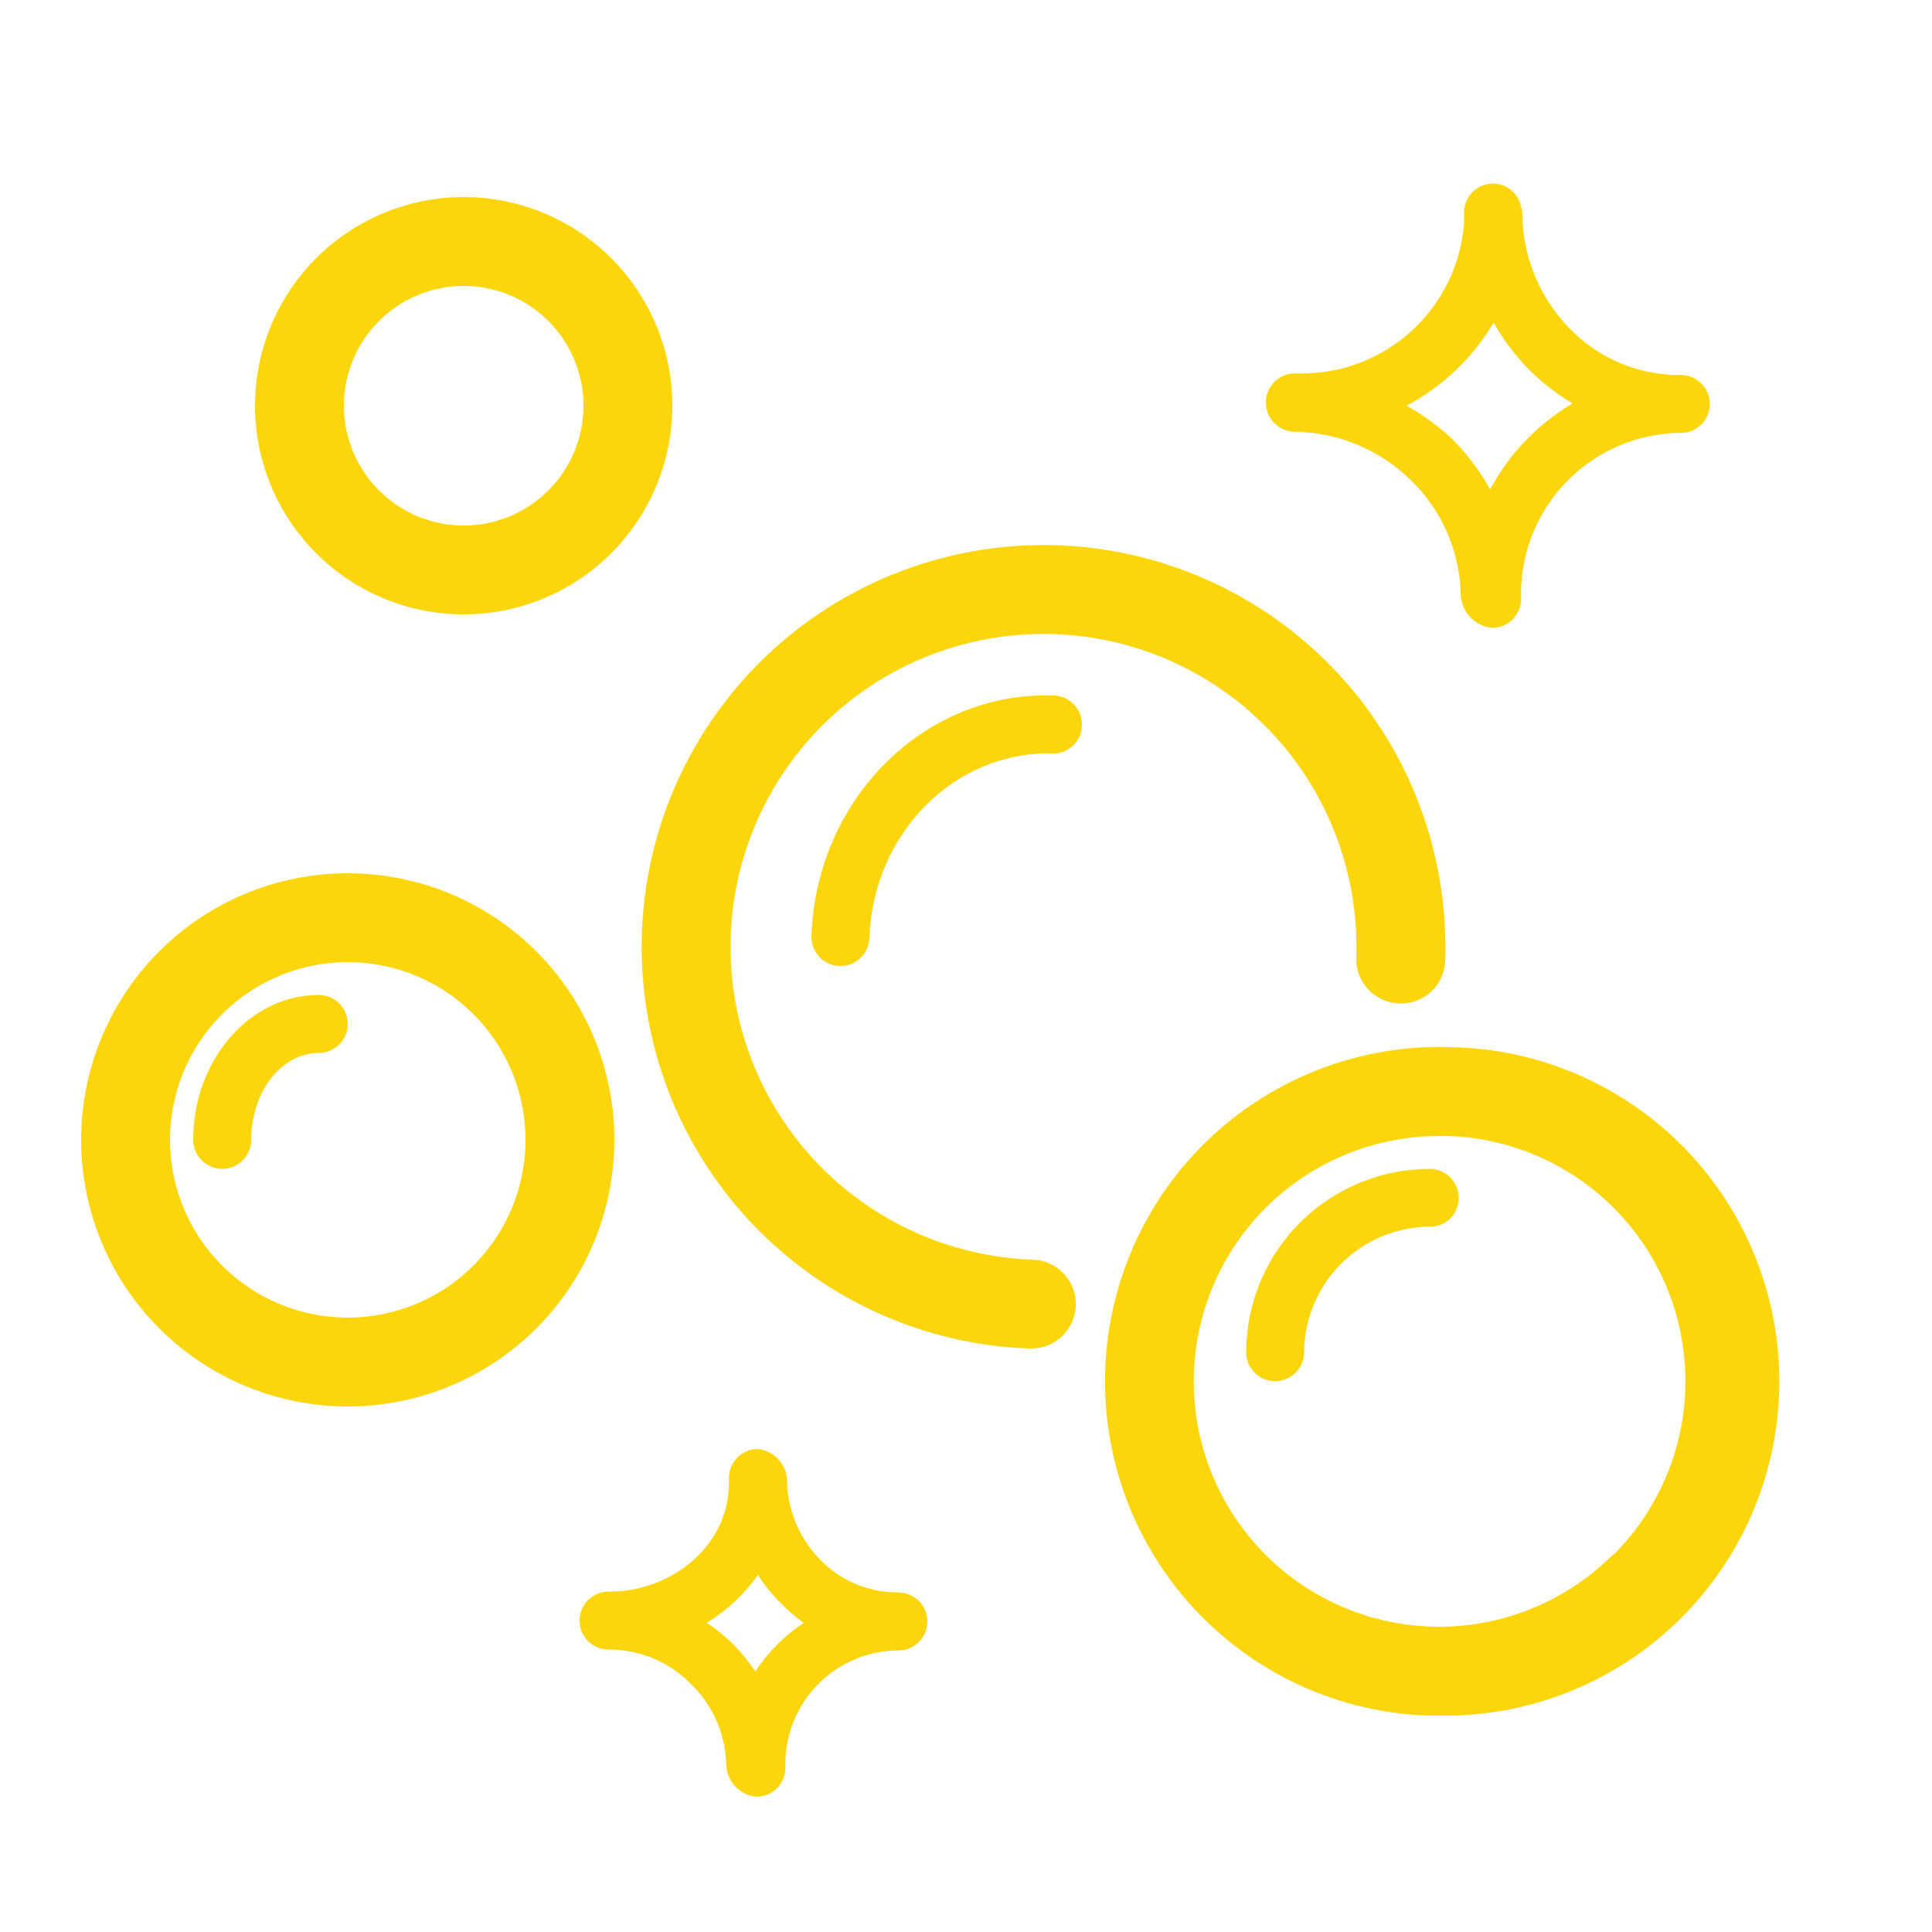 <svg width="100" height="100" viewBox="0 0 100 100" fill="none" xmlns="http://www.w3.org/2000/svg">
<path d="M67 22.35C69.245 22.374 71.394 23.262 73 24.83C73.81 25.608 74.458 26.538 74.906 27.569C75.354 28.598 75.593 29.707 75.61 30.83C75.638 31.253 75.816 31.653 76.11 31.959C76.405 32.264 76.798 32.456 77.22 32.5C77.418 32.501 77.614 32.464 77.797 32.389C77.98 32.314 78.147 32.204 78.287 32.064C78.427 31.925 78.539 31.759 78.615 31.576C78.691 31.394 78.73 31.198 78.73 31C78.662 28.803 79.465 26.668 80.963 25.059C82.461 23.451 84.534 22.499 86.73 22.41H87C87.398 22.41 87.779 22.252 88.061 21.971C88.342 21.689 88.5 21.308 88.5 20.91C88.5 20.512 88.342 20.131 88.061 19.849C87.779 19.568 87.398 19.41 87 19.41H86.9C85.843 19.408 84.797 19.194 83.825 18.78C82.853 18.366 81.974 17.761 81.24 17C79.805 15.532 78.944 13.598 78.81 11.55C78.81 11.43 78.81 11.31 78.81 11.18C78.808 11.034 78.784 10.889 78.74 10.75C78.681 10.404 78.503 10.089 78.237 9.86C77.97 9.632 77.631 9.504 77.28 9.5V9.5C76.882 9.5 76.501 9.658 76.219 9.939C75.938 10.221 75.78 10.602 75.78 11C75.78 11.18 75.78 11.36 75.78 11.55C75.617 13.698 74.636 15.702 73.04 17.149C71.444 18.597 69.354 19.377 67.2 19.33H67C66.803 19.333 66.608 19.374 66.427 19.452C66.246 19.53 66.083 19.642 65.945 19.783C65.808 19.925 65.699 20.091 65.626 20.274C65.553 20.457 65.517 20.653 65.52 20.85C65.525 21.243 65.682 21.618 65.958 21.898C66.234 22.178 66.607 22.34 67 22.35V22.35ZM77.31 16.7C77.8 17.571 78.402 18.375 79.1 19.09C79.785 19.784 80.559 20.386 81.4 20.88C79.595 21.943 78.117 23.483 77.13 25.33C76.589 24.361 75.916 23.473 75.13 22.69C74.426 22.033 73.643 21.465 72.8 21C74.671 20.009 76.231 18.521 77.31 16.7V16.7Z" fill="#FCD60B"/>
<path d="M70.6 49.576V49.576C70.592 49.826 70.633 50.075 70.72 50.308C70.808 50.542 70.941 50.756 71.112 50.939C71.282 51.121 71.487 51.268 71.715 51.371C71.941 51.474 72.186 51.531 72.434 51.54C72.683 51.551 72.932 51.513 73.166 51.427C73.401 51.341 73.617 51.209 73.8 51.039C73.984 50.868 74.131 50.663 74.234 50.435C74.337 50.208 74.393 49.962 74.4 49.712C74.538 45.681 73.478 41.699 71.354 38.27C69.23 34.84 66.137 32.118 62.465 30.446C58.794 28.774 54.709 28.229 50.728 28.878C46.746 29.528 43.047 31.343 40.097 34.095C37.147 36.847 35.079 40.411 34.155 44.338C33.23 48.265 33.491 52.377 34.904 56.156C36.316 59.935 38.818 63.21 42.091 65.567C45.365 67.924 49.264 69.258 53.296 69.4L53.296 69.4H53.31H53.357C53.86 69.407 54.345 69.215 54.706 68.866C55.068 68.515 55.277 68.035 55.285 67.532C55.293 67.028 55.101 66.541 54.751 66.179C54.401 65.817 53.923 65.609 53.421 65.6C50.142 65.484 46.971 64.398 44.308 62.48C41.645 60.562 39.61 57.897 38.461 54.823C37.311 51.748 37.099 48.402 37.852 45.207C38.604 42.012 40.286 39.111 42.686 36.872C45.086 34.633 48.096 33.156 51.336 32.627C54.575 32.099 57.898 32.542 60.886 33.902C63.873 35.261 66.391 37.476 68.12 40.266C69.849 43.056 70.712 46.296 70.6 49.576Z" fill="#FCD60B" stroke="#FCD60B" stroke-width="0.8"/>
<path d="M24 31.4C26.057 31.4 28.068 30.79 29.778 29.647C31.488 28.505 32.821 26.88 33.608 24.98C34.395 23.08 34.602 20.988 34.2 18.971C33.799 16.954 32.808 15.101 31.354 13.646C29.899 12.192 28.046 11.201 26.029 10.8C24.012 10.399 21.92 10.604 20.02 11.392C18.12 12.179 16.495 13.512 15.353 15.222C14.21 16.932 13.6 18.943 13.6 21C13.6 23.758 14.696 26.404 16.646 28.354C18.596 30.304 21.242 31.4 24 31.4ZM24 14.4C25.305 14.4 26.581 14.787 27.667 15.512C28.752 16.238 29.598 17.268 30.098 18.474C30.597 19.68 30.728 21.007 30.473 22.288C30.218 23.568 29.59 24.744 28.667 25.667C27.744 26.59 26.568 27.218 25.288 27.473C24.007 27.728 22.68 27.597 21.474 27.098C20.268 26.598 19.238 25.752 18.512 24.667C17.787 23.581 17.4 22.305 17.4 21C17.4 19.25 18.095 17.571 19.333 16.333C20.571 15.095 22.25 14.4 24 14.4Z" fill="#FCD60B" stroke="#FCD60B" stroke-width="0.8"/>
<path d="M73.916 88.4L73.916 88.4H73.93H74.507C78.987 88.477 83.315 86.77 86.539 83.656C89.763 80.542 91.618 76.274 91.695 71.792C91.772 67.31 90.066 62.98 86.951 59.756C83.838 56.533 79.571 54.678 75.09 54.6C70.61 54.445 66.25 56.076 62.971 59.134C59.692 62.193 57.761 66.429 57.605 70.911C57.449 75.393 59.08 79.754 62.139 83.034C65.198 86.313 69.434 88.244 73.916 88.4ZM83.639 80.915L83.611 80.905L83.437 81.068C81.877 82.527 79.984 83.582 77.923 84.142C75.862 84.702 73.695 84.749 71.611 84.28C69.528 83.811 67.59 82.839 65.968 81.45C64.346 80.061 63.088 78.296 62.304 76.309C61.52 74.323 61.233 72.174 61.469 70.052C61.705 67.929 62.457 65.896 63.658 64.13C64.86 62.365 66.475 60.919 68.363 59.921C70.251 58.922 72.354 58.4 74.49 58.4H74.49H74.993C77.581 58.49 80.085 59.345 82.188 60.858C84.292 62.371 85.9 64.475 86.808 66.903C87.716 69.331 87.883 71.974 87.289 74.497C86.712 76.944 85.444 79.171 83.639 80.915Z" fill="#FCD60B" stroke="#FCD60B" stroke-width="0.8"/>
<path d="M18 45.6C15.35 45.6 12.759 46.386 10.555 47.858C8.352 49.331 6.634 51.423 5.62 53.872C4.606 56.321 4.34 59.015 4.857 61.614C5.375 64.214 6.651 66.601 8.525 68.475C10.399 70.349 12.787 71.626 15.386 72.142C17.985 72.66 20.679 72.394 23.128 71.38C25.576 70.366 27.669 68.648 29.142 66.445C30.614 64.241 31.4 61.65 31.4 59C31.4 55.446 29.988 52.038 27.475 49.525C24.962 47.012 21.554 45.6 18 45.6ZM18 68.6C16.101 68.6 14.245 68.037 12.666 66.982C11.088 65.927 9.857 64.428 9.131 62.674C8.404 60.92 8.214 58.989 8.584 57.127C8.955 55.265 9.869 53.554 11.212 52.212C12.554 50.869 14.265 49.955 16.127 49.584C17.989 49.214 19.92 49.404 21.674 50.131C23.428 50.857 24.927 52.088 25.982 53.666C27.037 55.245 27.6 57.101 27.6 59C27.6 60.261 27.352 61.509 26.869 62.674C26.387 63.839 25.68 64.897 24.788 65.788C23.897 66.68 22.838 67.387 21.674 67.869C20.509 68.352 19.261 68.6 18 68.6Z" fill="#FCD60B" stroke="#FCD60B" stroke-width="0.8"/>
<path d="M46.5 82.42H46.42C44.962 82.416 43.564 81.838 42.53 80.81C41.475 79.769 40.839 78.378 40.74 76.9C40.74 76.81 40.74 76.72 40.74 76.63C40.725 76.219 40.562 75.828 40.281 75.528C39.999 75.228 39.619 75.041 39.21 75V75C38.814 75.005 38.436 75.167 38.159 75.45C37.882 75.733 37.727 76.114 37.73 76.51C37.73 76.65 37.73 76.78 37.73 76.91C37.61 80.25 34.54 82.35 31.67 82.38H31.48C31.283 82.383 31.088 82.424 30.907 82.502C30.727 82.58 30.563 82.692 30.425 82.833C30.288 82.975 30.18 83.141 30.107 83.324C30.034 83.507 29.997 83.703 30 83.9C30.001 84.097 30.042 84.293 30.119 84.474C30.197 84.656 30.309 84.82 30.451 84.958C30.592 85.096 30.759 85.204 30.943 85.276C31.127 85.349 31.323 85.384 31.52 85.38C32.305 85.379 33.082 85.534 33.807 85.836C34.531 86.138 35.188 86.582 35.74 87.14C36.312 87.688 36.771 88.344 37.088 89.07C37.406 89.796 37.576 90.578 37.59 91.37C37.611 91.787 37.782 92.183 38.073 92.483C38.364 92.783 38.754 92.966 39.17 93V93C39.566 92.995 39.944 92.833 40.221 92.55C40.499 92.267 40.653 91.886 40.65 91.49C40.601 89.937 41.169 88.428 42.23 87.292C43.291 86.157 44.757 85.487 46.31 85.43H46.5C46.898 85.43 47.279 85.272 47.561 84.991C47.842 84.709 48 84.328 48 83.93C48 83.532 47.842 83.151 47.561 82.869C47.279 82.588 46.898 82.43 46.5 82.43V82.42ZM39.09 86.51C38.727 85.965 38.308 85.458 37.84 85C37.45 84.631 37.028 84.296 36.58 84C37.623 83.362 38.524 82.518 39.23 81.52C39.577 82.054 39.979 82.55 40.43 83C40.79 83.367 41.182 83.701 41.6 84C40.603 84.663 39.749 85.52 39.09 86.52V86.51Z" fill="#FCD60B"/>
<path d="M54.55 36C47.86 35.76 42.25 41.35 42 48.44C41.992 48.638 42.023 48.835 42.092 49.021C42.16 49.207 42.265 49.377 42.4 49.522C42.535 49.667 42.697 49.784 42.877 49.866C43.057 49.948 43.252 49.994 43.45 50H43.5C43.889 50 44.264 49.849 44.543 49.579C44.823 49.308 44.987 48.939 45 48.55C45.19 43.11 49.43 38.88 54.45 39C54.647 39.01 54.844 38.98 55.029 38.912C55.214 38.844 55.383 38.74 55.528 38.606C55.672 38.472 55.788 38.31 55.869 38.131C55.95 37.951 55.995 37.757 56 37.56C56.008 37.362 55.977 37.165 55.908 36.979C55.84 36.793 55.735 36.623 55.6 36.478C55.465 36.333 55.303 36.216 55.123 36.134C54.943 36.052 54.748 36.007 54.55 36V36Z" fill="#FCD60B"/>
<path d="M74.05 60.5C71.533 60.489 69.114 61.477 67.324 63.247C65.534 65.016 64.519 67.423 64.5 69.94C64.493 70.137 64.525 70.334 64.595 70.518C64.664 70.703 64.769 70.872 64.904 71.016C65.038 71.16 65.2 71.276 65.38 71.357C65.559 71.438 65.753 71.484 65.95 71.49H66C66.389 71.49 66.763 71.339 67.043 71.069C67.323 70.798 67.487 70.429 67.5 70.04C67.5 68.32 68.176 66.669 69.383 65.444C70.59 64.218 72.23 63.516 73.95 63.49C74.148 63.501 74.346 63.471 74.532 63.404C74.719 63.336 74.889 63.231 75.034 63.096C75.179 62.96 75.295 62.797 75.375 62.615C75.455 62.434 75.498 62.238 75.5 62.04C75.511 61.644 75.364 61.26 75.093 60.971C74.821 60.682 74.446 60.513 74.05 60.5V60.5Z" fill="#FCD60B"/>
<path d="M16.5 51.5C12.92 51.5 10 54.86 10 59C10 59.398 10.158 59.779 10.439 60.061C10.721 60.342 11.102 60.5 11.5 60.5C11.898 60.5 12.279 60.342 12.561 60.061C12.842 59.779 13 59.398 13 59C13 56.52 14.57 54.5 16.5 54.5C16.898 54.5 17.279 54.342 17.561 54.061C17.842 53.779 18 53.398 18 53C18 52.602 17.842 52.221 17.561 51.939C17.279 51.658 16.898 51.5 16.5 51.5V51.5Z" fill="#FCD60B"/>
</svg>

